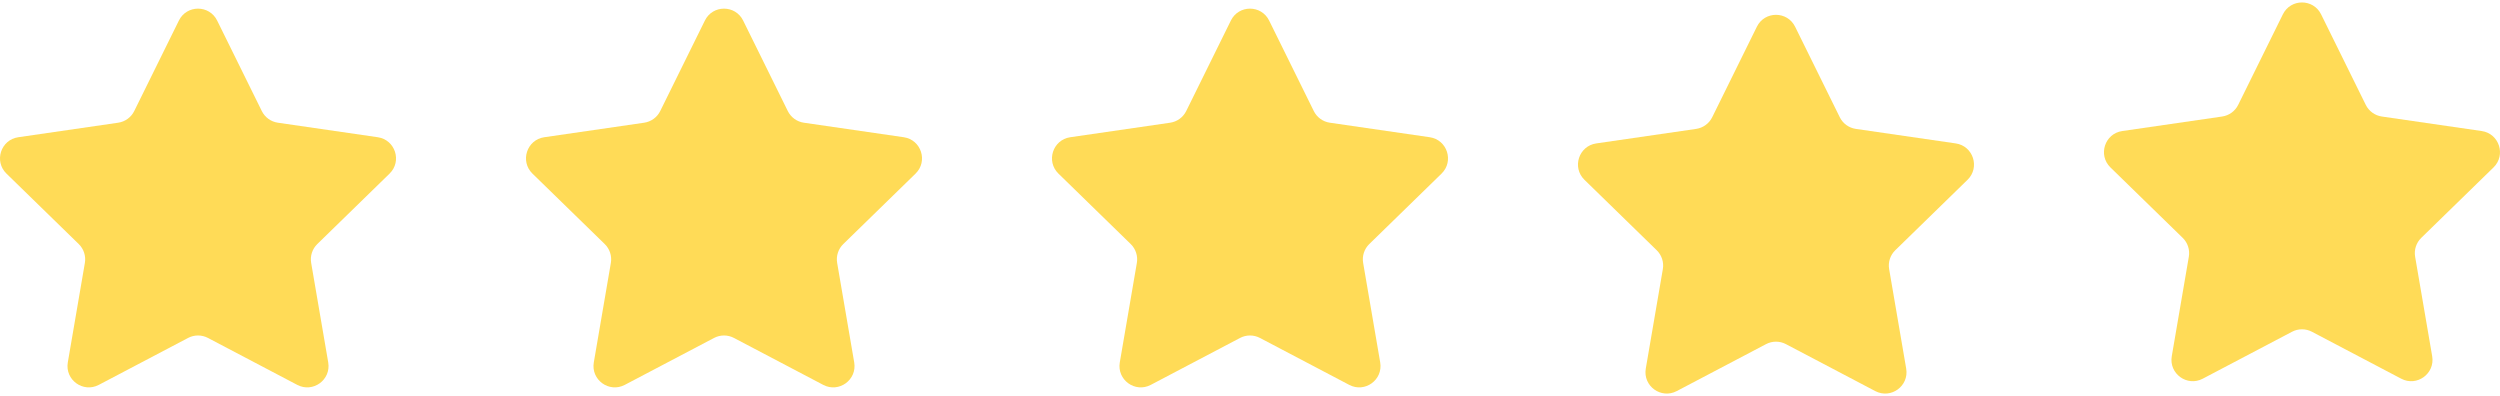 <svg xmlns="http://www.w3.org/2000/svg" fill="none" viewBox="0 0 404 64" height="64" width="404">
<g clip-path="url(#clip0_2023_31)">
<path fill="#FFDB57" d="M35.09 3.319L42.308 17.945C42.81 18.962 43.781 19.667 44.903 19.83L61.045 22.176C63.872 22.587 65 26.061 62.955 28.054L51.275 39.439C50.464 40.23 50.093 41.372 50.285 42.489L53.041 58.565C53.525 61.381 50.569 63.528 48.041 62.199L33.604 54.61C32.6 54.082 31.4 54.082 30.396 54.61L15.959 62.199C13.431 63.529 10.475 61.381 10.958 58.565L13.715 42.489C13.907 41.372 13.536 40.23 12.724 39.439L1.044 28.054C-1.001 26.059 0.127 22.586 2.955 22.176L19.096 19.83C20.219 19.667 21.19 18.962 21.692 17.945L28.91 3.319C30.173 0.757 33.825 0.757 35.09 3.319Z"></path>
<path fill="#FFDB57" d="M120.09 3.319L127.308 17.945C127.81 18.962 128.781 19.667 129.903 19.83L146.045 22.176C148.872 22.587 150 26.061 147.955 28.054L136.275 39.439C135.464 40.23 135.092 41.372 135.285 42.489L138.041 58.565C138.525 61.381 135.569 63.528 133.041 62.199L118.604 54.61C117.6 54.082 116.4 54.082 115.396 54.61L100.959 62.199C98.431 63.529 95.475 61.381 95.958 58.565L98.715 42.489C98.907 41.372 98.536 40.23 97.724 39.439L86.044 28.054C83.999 26.059 85.127 22.586 87.955 22.176L104.096 19.83C105.219 19.667 106.19 18.962 106.692 17.945L113.91 3.319C115.173 0.757 118.825 0.757 120.09 3.319Z"></path>
<path fill="#FFDB57" d="M205.09 3.319L212.308 17.945C212.81 18.962 213.781 19.667 214.903 19.83L231.045 22.176C233.872 22.587 235 26.061 232.955 28.054L221.275 39.439C220.464 40.23 220.092 41.372 220.285 42.489L223.041 58.565C223.525 61.381 220.569 63.528 218.041 62.199L203.604 54.61C202.6 54.082 201.4 54.082 200.396 54.61L185.959 62.199C183.431 63.529 180.475 61.381 180.958 58.565L183.715 42.489C183.907 41.372 183.536 40.23 182.724 39.439L171.044 28.054C168.999 26.059 170.127 22.586 172.955 22.176L189.096 19.83C190.219 19.667 191.19 18.962 191.692 17.945L198.91 3.319C200.173 0.757 203.825 0.757 205.09 3.319Z"></path>
<path fill="#FFDB57" d="M290.09 4.319L297.308 18.945C297.81 19.962 298.781 20.667 299.903 20.83L316.045 23.176C318.872 23.587 320 27.061 317.955 29.054L306.275 40.439C305.464 41.23 305.092 42.372 305.285 43.489L308.041 59.565C308.525 62.381 305.569 64.528 303.041 63.199L288.604 55.61C287.6 55.082 286.4 55.082 285.396 55.61L270.959 63.199C268.431 64.529 265.475 62.381 265.958 59.565L268.715 43.489C268.907 42.372 268.536 41.23 267.724 40.439L256.044 29.054C253.999 27.059 255.127 23.586 257.955 23.176L274.096 20.83C275.219 20.667 276.19 19.962 276.692 18.945L283.91 4.319C285.173 1.757 288.825 1.757 290.09 4.319Z"></path>
<path fill="#FFDB57" d="M375.09 2.319L382.308 16.945C382.81 17.962 383.781 18.667 384.903 18.83L401.045 21.176C403.872 21.587 405 25.061 402.955 27.054L391.275 38.439C390.464 39.23 390.092 40.372 390.285 41.489L393.041 57.565C393.525 60.381 390.569 62.528 388.041 61.199L373.604 53.61C372.6 53.082 371.4 53.082 370.396 53.61L355.959 61.199C353.431 62.529 350.475 60.381 350.958 57.565L353.715 41.489C353.907 40.372 353.536 39.23 352.724 38.439L341.044 27.054C338.999 25.059 340.127 21.586 342.955 21.176L359.096 18.83C360.219 18.667 361.19 17.962 361.692 16.945L368.91 2.319C370.173 -0.243 373.825 -0.243 375.09 2.319Z"></path>
</g>
<defs>
<clipPath id="clip0_2023_31">
<rect fill="white" height="64" width="404"></rect>
</clipPath>
</defs>
</svg>
